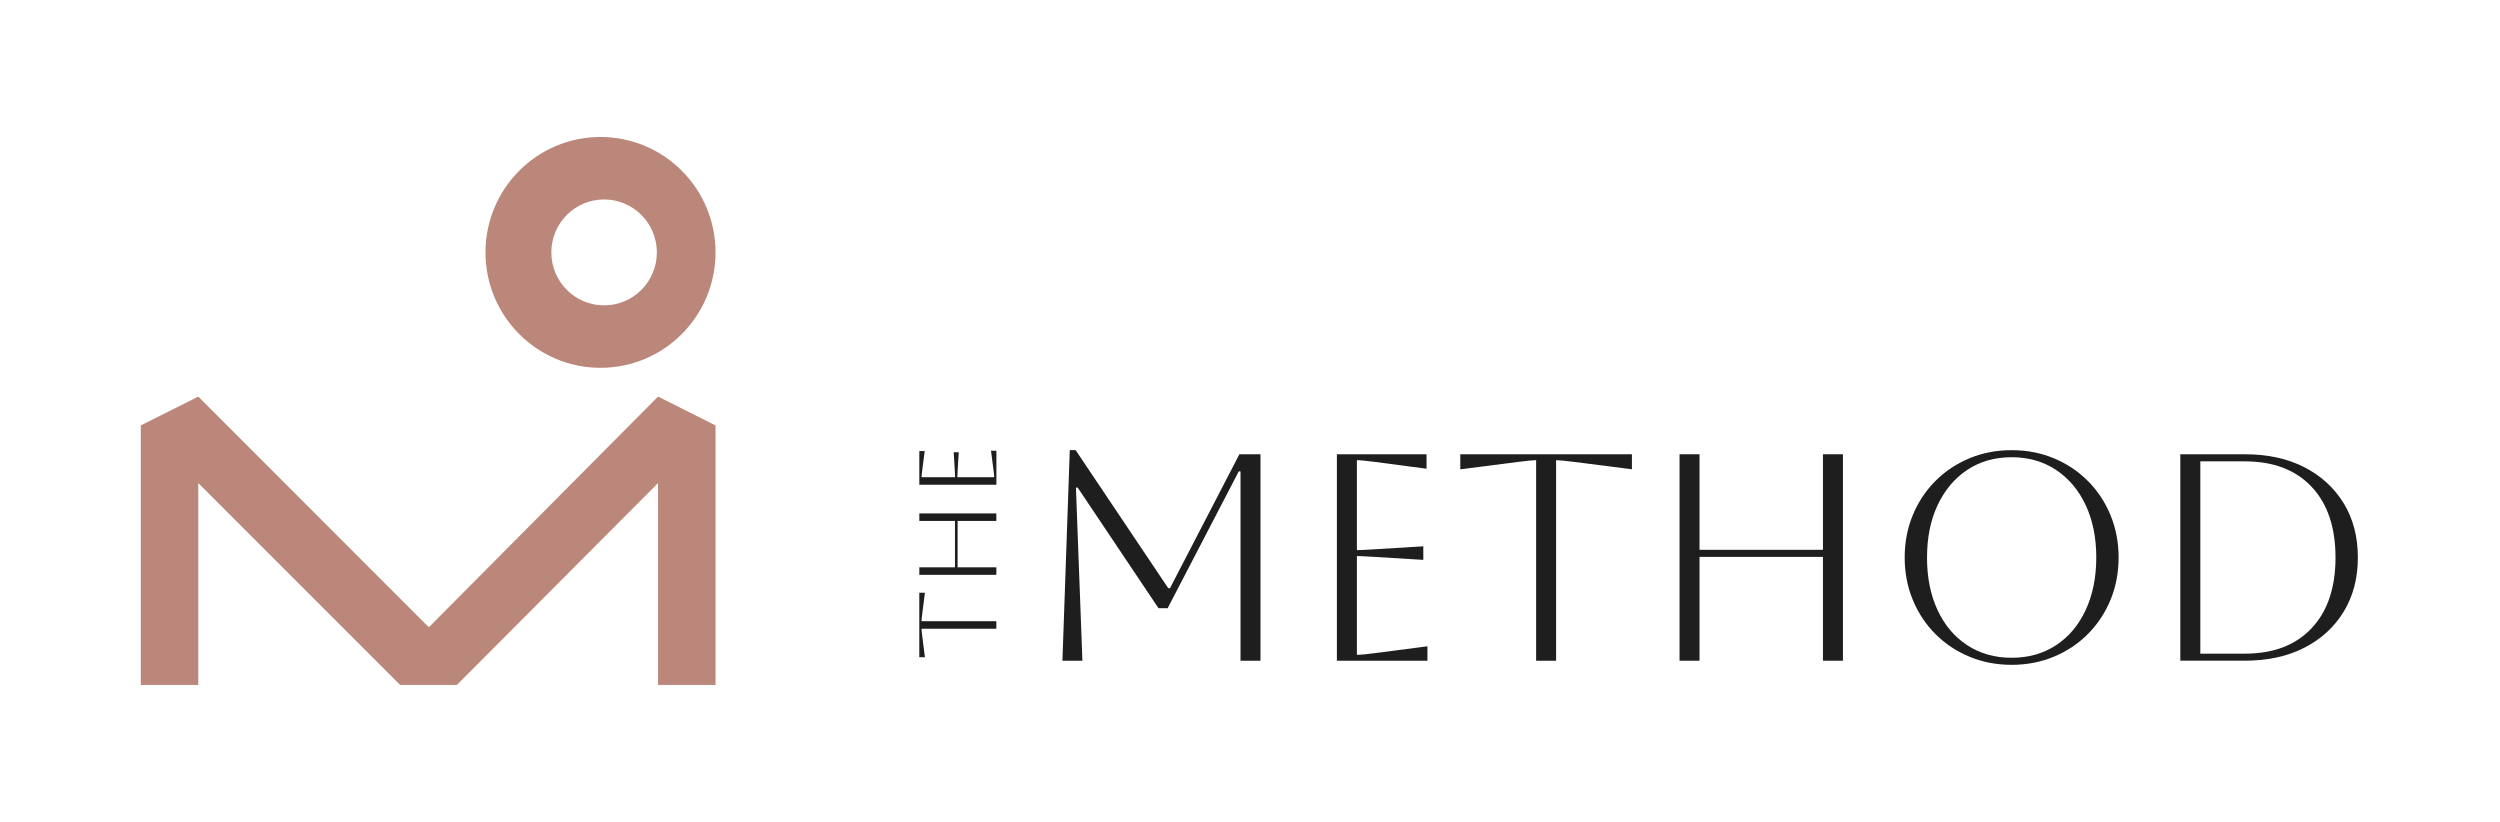 <?xml version="1.0" encoding="UTF-8"?>
<svg xmlns="http://www.w3.org/2000/svg" width="292" height="96" viewBox="0 0 292 96" fill="none">
  <path d="M116.373 73.433H107.633C107.633 73.561 107.659 73.828 107.71 74.233L108.03 76.76H107.374V69.23H108.03L107.71 71.757C107.659 72.161 107.633 72.428 107.633 72.556H116.373V73.433Z" fill="#1E1E1E"></path>
  <path d="M116.373 67.139H107.378V66.262H111.541V60.845H107.378V59.968H116.373V60.845H111.848V66.262H116.373V67.139Z" fill="#1E1E1E"></path>
  <path d="M116.373 56.616H107.378V52.682H108.008L107.714 54.94C107.663 55.334 107.637 55.601 107.637 55.739H111.557C111.557 55.627 111.544 55.36 111.519 54.94L111.391 52.823H111.983L111.855 54.94C111.829 55.36 111.816 55.627 111.816 55.739H116.12C116.12 55.585 116.095 55.312 116.044 54.927L115.749 52.644H116.38V56.616H116.373Z" fill="#1E1E1E"></path>
  <path d="M147.225 53.061V77.174H144.892V55.058H144.687L136.38 71.041H135.314L125.874 56.953H125.669L126.425 77.174H124.092L124.949 52.579H125.637L136.45 68.7H136.655L144.758 53.061H147.228H147.225Z" fill="#1E1E1E"></path>
  <path d="M156.149 77.171V53.058H166.62V54.747L160.613 53.954C159.561 53.816 158.85 53.748 158.485 53.748V64.255C158.783 64.255 159.493 64.22 160.613 64.153L166.242 63.809V65.392L160.613 65.049C159.49 64.981 158.783 64.946 158.485 64.946V76.484C158.898 76.484 159.618 76.416 160.649 76.278L166.726 75.485V77.174H156.153L156.149 77.171Z" fill="#1E1E1E"></path>
  <path d="M179.42 77.171V53.748C179.078 53.748 178.367 53.816 177.292 53.954L170.562 54.814V53.058H190.608V54.814L183.881 53.954C182.806 53.816 182.095 53.748 181.753 53.748V77.171H179.42Z" fill="#1E1E1E"></path>
  <path d="M196.172 77.171V53.058H198.505V64.217H212.921V53.058H215.254V77.171H212.921V65.045H198.505V77.171H196.172Z" fill="#1E1E1E"></path>
  <path d="M222.467 65.116C222.467 63.346 222.78 61.699 223.411 60.174C224.041 58.648 224.921 57.316 226.054 56.179C227.187 55.042 228.515 54.159 230.035 53.526C231.555 52.894 233.197 52.579 234.96 52.579C236.723 52.579 238.365 52.894 239.885 53.526C241.405 54.159 242.733 55.042 243.865 56.179C244.998 57.316 245.878 58.648 246.509 60.174C247.136 61.702 247.453 63.35 247.453 65.116C247.453 66.882 247.139 68.533 246.509 70.058C245.878 71.587 244.998 72.916 243.865 74.053C242.733 75.19 241.405 76.073 239.885 76.705C238.361 77.338 236.72 77.653 234.96 77.653C233.2 77.653 231.555 77.338 230.035 76.705C228.512 76.073 227.187 75.19 226.054 74.053C224.921 72.916 224.041 71.583 223.411 70.058C222.78 68.533 222.467 66.882 222.467 65.116ZM225.075 65.116C225.075 67.457 225.488 69.509 226.31 71.265C227.132 73.022 228.288 74.39 229.776 75.363C231.264 76.339 232.992 76.827 234.96 76.827C236.928 76.827 238.656 76.339 240.144 75.363C241.632 74.387 242.787 73.016 243.609 71.246C244.432 69.477 244.845 67.434 244.845 65.116C244.845 62.797 244.432 60.758 243.609 59.002C242.787 57.245 241.629 55.874 240.144 54.885C238.656 53.899 236.928 53.404 234.96 53.404C232.992 53.404 231.27 53.893 229.795 54.869C228.32 55.845 227.164 57.21 226.329 58.966C225.494 60.723 225.078 62.772 225.078 65.116H225.075Z" fill="#1E1E1E"></path>
  <path d="M254.662 77.171V53.058H262.214C264.867 53.058 267.181 53.562 269.149 54.573C271.117 55.585 272.65 56.992 273.75 58.793C274.848 60.594 275.398 62.701 275.398 65.113C275.398 67.524 274.848 69.631 273.75 71.432C272.653 73.237 271.12 74.644 269.149 75.652C267.181 76.663 264.87 77.168 262.214 77.168H254.662V77.171ZM262.214 53.886H256.998V76.346H262.214C265.533 76.346 268.125 75.36 269.99 73.382C271.856 71.407 272.787 68.651 272.787 65.116C272.787 61.58 271.853 58.825 269.99 56.85C268.125 54.875 265.533 53.889 262.214 53.889V53.886Z" fill="#1E1E1E"></path>
  <path d="M70.139 16C62.721 16 56.705 22.034 56.705 29.481C56.705 36.928 62.718 42.962 70.139 42.962C77.56 42.962 83.573 36.928 83.573 29.481C83.573 22.034 77.56 16 70.139 16ZM70.558 35.666C67.153 35.666 64.395 32.898 64.395 29.481C64.395 26.064 67.153 23.296 70.558 23.296C73.963 23.296 76.721 26.064 76.721 29.481C76.721 32.898 73.963 35.666 70.558 35.666Z" fill="#BB877A"></path>
  <path d="M23.159 80H16.445V49.689L23.159 46.321L50.087 73.266L76.859 46.321L83.573 49.689V80H76.859V56.423L53.364 80H46.73L23.159 56.423V80Z" fill="#BB877A"></path>
</svg>
